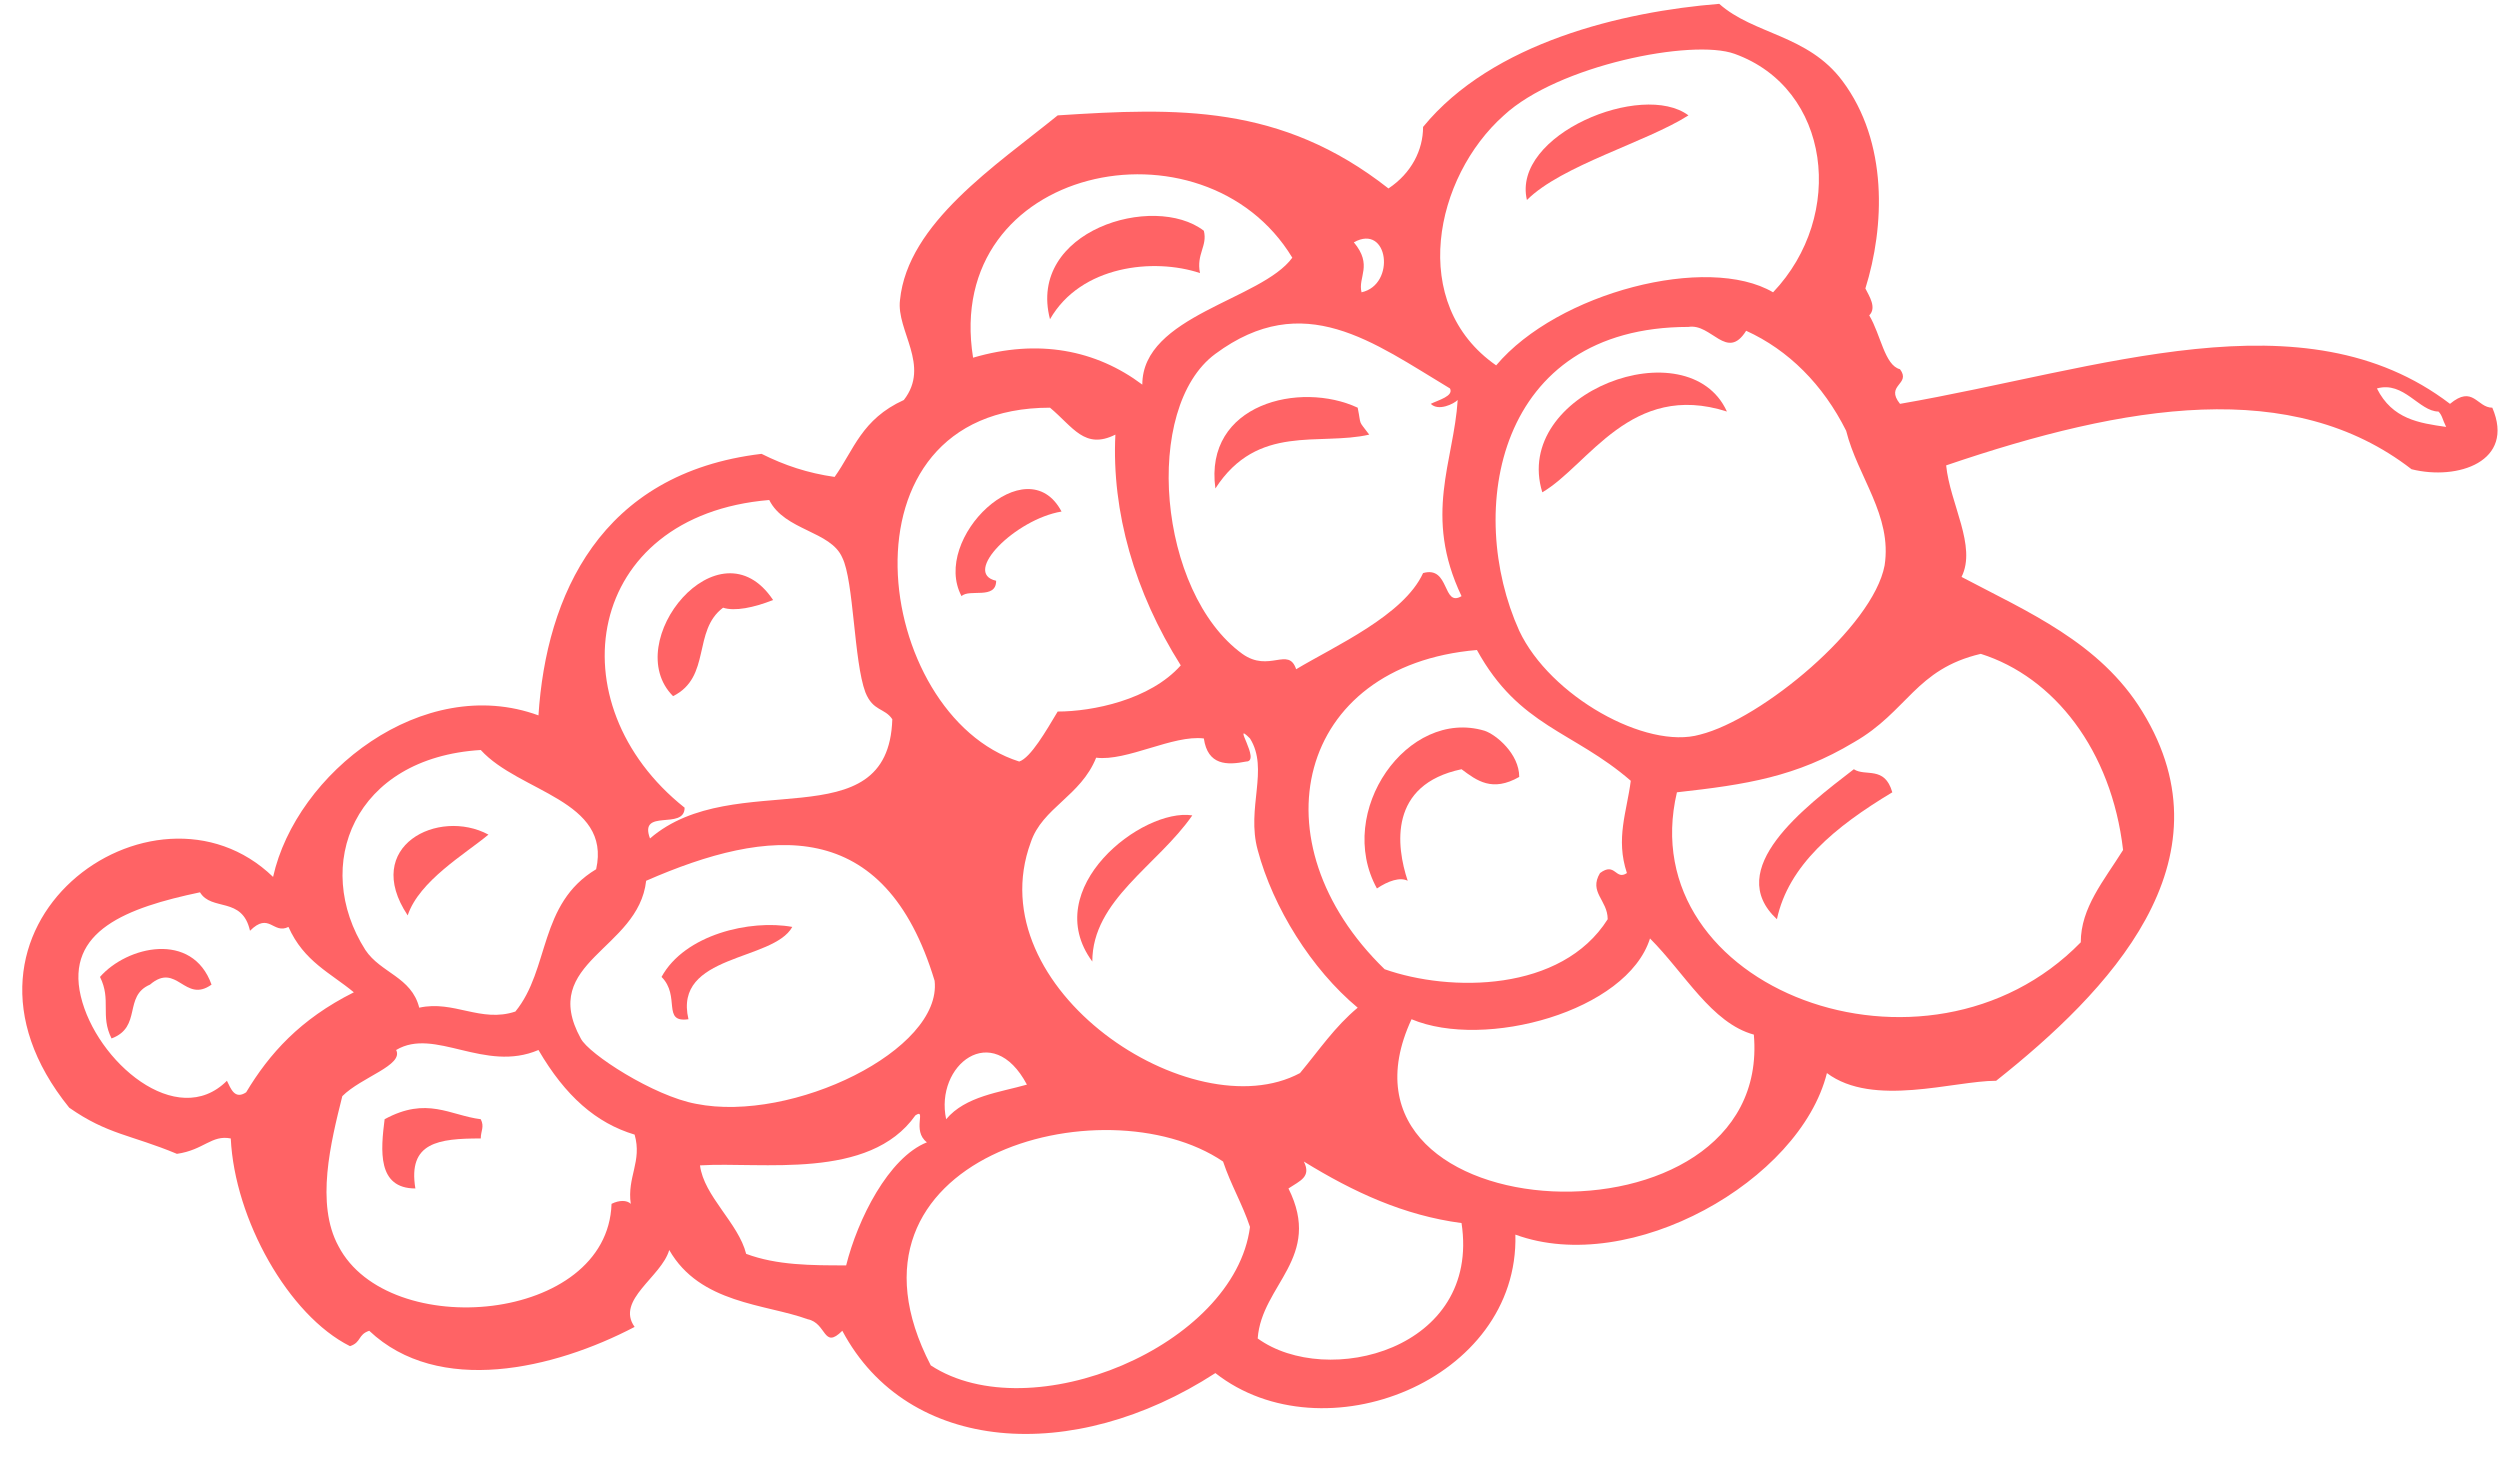 <svg width="65" height="38" viewBox="0 0 65 38" fill="none" xmlns="http://www.w3.org/2000/svg">
<g clip-path="url(#clip0_2056_468)">
<path fill-rule="evenodd" clip-rule="evenodd" d="M43.9 3C42.8 3.7 40.6 4.3 39.7 5.2C39.3 3.5 42.7 2.1 43.9 3Z" fill="#FF6365"/>
<path fill-rule="evenodd" clip-rule="evenodd" d="M44.9 10.7C42.4 9.9 41.3 12.1 40.1 12.8C39.3 10.2 43.9 8.5 44.9 10.7Z" fill="#FF6365"/>
<path fill-rule="evenodd" clip-rule="evenodd" d="M49.2 20.6C47.7 21.5 46.5 22.5 46.2 23.9C44.8 22.6 46.9 21 48.2 20C48.5 20.2 49 19.9 49.2 20.6Z" fill="#FF6365"/>
<path fill-rule="evenodd" clip-rule="evenodd" d="M39.5 20.2C38.8 20.6 38.4 20.3 38 20C36.1 20.4 36.3 22 36.6 22.9C36.4 22.8 36.1 22.9 35.8 23.1C34.7 21.1 36.6 18.4 38.6 19C38.9 19.1 39.5 19.6 39.5 20.2Z" fill="#FF6365"/>
<path fill-rule="evenodd" clip-rule="evenodd" d="M35.3 10.6C35.4 11.1 35.3 10.9 35.6 11.3C34.3 11.6 32.7 11 31.6 12.7C31.3 10.5 33.8 9.9 35.3 10.6Z" fill="#FF6365"/>
<path fill-rule="evenodd" clip-rule="evenodd" d="M31.3 6C31.4 6.4 31.1 6.6 31.2 7.1C30 6.7 28.1 6.9 27.3 8.3C26.7 6 30 5 31.3 6Z" fill="#FF6365"/>
<path fill-rule="evenodd" clip-rule="evenodd" d="M27.6 13.3C26.4 13.5 25 14.9 25.9 15.1C25.9 15.6 25.2 15.3 25 15.5C24.2 14 26.7 11.6 27.6 13.3Z" fill="#FF6365"/>
<path fill-rule="evenodd" clip-rule="evenodd" d="M31 21.2C30.1 22.5 28.4 23.4 28.4 25C27 23.1 29.7 21 31 21.2Z" fill="#FF6365"/>
<path fill-rule="evenodd" clip-rule="evenodd" d="M20.1 15.6C19.6 15.8 19.1 15.9 18.8 15.8C18 16.4 18.5 17.6 17.5 18.1C16.1 16.7 18.7 13.5 20.1 15.6Z" fill="#FF6365"/>
<path fill-rule="evenodd" clip-rule="evenodd" d="M20.6 24.1C20.1 25 17.5 24.8 17.9 26.5C17.2 26.6 17.7 25.9 17.2 25.4C17.8 24.3 19.5 23.9 20.6 24.1Z" fill="#FF6365"/>
<path fill-rule="evenodd" clip-rule="evenodd" d="M12.7 21.7C12.1 22.2 10.9 22.9 10.6 23.8C9.4 22 11.4 21 12.7 21.7Z" fill="#FF6365"/>
<path fill-rule="evenodd" clip-rule="evenodd" d="M12.5 29.1C12.6 29.3 12.5 29.4 12.5 29.6C11.4 29.6 10.6 29.7 10.8 30.9C9.8 30.9 9.9 29.9 10 29.1C11.1 28.5 11.7 29 12.5 29.1Z" fill="#FF6365"/>
<path fill-rule="evenodd" clip-rule="evenodd" d="M2.9 27C2.6 26.4 2.9 26 2.6 25.4C3.3 24.6 5 24.2 5.5 25.6C4.8 26.1 4.6 25 3.9 25.6C3.2 25.9 3.7 26.7 2.9 27Z" fill="#FF6365"/>
<path fill-rule="evenodd" clip-rule="evenodd" d="M62.7 12.2C59.6 9.8 55.3 10.5 50.6 12.1C50.7 13.1 51.4 14.2 51 15C52.7 15.9 54.6 16.7 55.7 18.5C58.1 22.4 54.8 25.8 51.9 28.1C50.8 28.1 48.7 28.8 47.5 27.9C46.8 30.7 42.4 33.2 39.4 32.1C39.5 35.9 34.4 37.9 31.6 35.7C27.9 38.1 23.6 37.8 21.9 34.6C21.4 35.1 21.5 34.4 21 34.3C19.9 33.9 18.2 33.9 17.4 32.5C17.2 33.2 16 33.8 16.5 34.5C14.4 35.6 11.4 36.3 9.6 34.6C9.3 34.7 9.4 34.9 9.1 35C7.5 34.2 6.1 31.7 6 29.6C5.5 29.5 5.3 29.9 4.6 30C3.4 29.5 2.8 29.5 1.8 28.8C-2 24.1 4 19.8 7.1 22.8C7.7 20.1 11 17.5 14 18.6C14.2 15.5 15.6 12.3 19.8 11.8C20.4 12.1 21 12.3 21.7 12.4C22.2 11.7 22.4 10.9 23.5 10.4C24.2 9.5 23.3 8.6 23.4 7.8C23.6 5.8 25.9 4.3 27.5 3C30.6 2.8 33.3 2.7 36.1 4.9C36.7 4.5 37 3.9 37 3.3C38.8 1.1 42.2 0.3 44.7 0.1C45.6 0.9 47 0.9 47.9 2.1C49.1 3.7 49 5.9 48.5 7.5C48.6 7.7 48.8 8 48.6 8.2C48.9 8.7 49 9.5 49.4 9.6C49.7 10 49 10 49.4 10.5C54.6 9.6 59.9 7.6 63.7 10.5C64.3 10 64.4 10.6 64.8 10.6C65.4 12 63.9 12.5 62.7 12.2ZM61.8 10.1C62.2 10.9 62.9 11 63.6 11.1C63.5 10.9 63.5 10.8 63.4 10.7C62.9 10.7 62.5 9.9 61.8 10.1ZM54.1 24.5C54.1 23.6 54.7 22.9 55.2 22.1C54.9 19.5 53.4 17.6 51.5 17C49.8 17.4 49.6 18.5 48.2 19.3C46.7 20.2 45.4 20.4 43.6 20.6C42.4 25.7 50.1 28.6 54.1 24.5ZM45.1 1.4C44 1 40.5 1.7 39.1 3C37.3 4.6 36.6 7.9 38.9 9.5C40.5 7.6 44.4 6.6 46.1 7.6C48 5.6 47.6 2.3 45.1 1.4ZM45.4 8.6C44.9 9.4 44.5 8.4 43.9 8.5C38.9 8.5 38.1 13.3 39.5 16.4C40.3 18.1 42.8 19.5 44.2 19.1C45.8 18.7 48.7 16.3 49 14.7C49.2 13.4 48.3 12.4 48 11.2C47.4 10 46.5 9.1 45.4 8.6ZM45.6 26.9C44.5 26.6 43.8 25.3 42.9 24.4C42.3 26.3 38.6 27.3 36.7 26.5C34.1 32.1 46.1 32.7 45.6 26.9ZM37.2 10.5C37.4 10.4 37.8 10.3 37.7 10.1C35.7 8.9 33.9 7.5 31.6 9.2C29.7 10.6 30.1 15.4 32.3 17C33 17.5 33.5 16.8 33.7 17.4C34.7 16.8 36.5 16 37 14.9C37.7 14.7 37.5 15.8 38 15.5C37 13.4 37.8 12 37.9 10.4C37.8 10.5 37.4 10.7 37.2 10.5ZM42.4 20.3C40.9 19 39.5 18.9 38.4 16.9C33.7 17.3 32.6 21.9 36 25.2C37.7 25.8 40.6 25.8 41.8 23.9C41.8 23.4 41.3 23.2 41.6 22.7C42 22.4 42 22.9 42.3 22.7C42 21.8 42.3 21.1 42.4 20.3ZM35.2 6.3C35.7 6.9 35.3 7.2 35.4 7.6C36.3 7.4 36.1 5.8 35.2 6.3ZM25.3 9.3C27 8.8 28.5 9.1 29.7 10C29.7 8.2 32.8 7.8 33.6 6.7C31.3 2.9 24.5 4.3 25.3 9.3ZM32.7 22.1C32.4 21 33 20 32.5 19.2C32 18.7 32.8 19.8 32.4 19.8C31.9 19.9 31.4 19.9 31.3 19.2C30.5 19.1 29.3 19.8 28.5 19.7C28.1 20.7 27.1 21 26.8 21.9C25.4 25.7 31 29.4 33.8 27.9C34.3 27.3 34.7 26.7 35.3 26.2C34.1 25.2 33.1 23.6 32.7 22.1ZM27.3 10.6C21.6 10.6 22.7 18.6 26.5 19.8C26.8 19.7 27.2 19 27.5 18.5C28.4 18.5 29.9 18.2 30.7 17.3C29.5 15.4 28.9 13.3 29 11.3C28.2 11.7 27.9 11.1 27.3 10.6ZM38 31.8C36.5 31.6 35.2 31 33.9 30.2C34.1 30.6 33.8 30.7 33.5 30.9C34.4 32.7 32.8 33.4 32.7 34.8C34.5 36.1 38.5 35.1 38 31.8ZM31.8 30.2C28.7 28.1 21.4 30.1 24.2 35.5C26.8 37.2 32.1 35 32.5 31.9C32.3 31.3 32 30.8 31.8 30.2ZM22.5 18C22.2 17.2 22.2 15.1 21.9 14.5C21.6 13.8 20.4 13.8 20 13C15.2 13.4 14.4 18.3 17.8 21C17.8 21.6 16.6 21 16.9 21.8C19.1 19.9 23.1 21.9 23.2 18.7C23 18.4 22.7 18.5 22.5 18ZM24.6 29.1C25.1 28.5 26 28.4 26.7 28.2C25.8 26.5 24.3 27.7 24.6 29.1ZM15.1 27C15.3 27.4 17 28.5 18.1 28.7C20.6 29.2 24.5 27.3 24.3 25.5C23 21.2 20 21.5 16.8 22.9C16.6 24.7 14 25 15.1 27ZM18.2 30.3C18.3 31.1 19.2 31.8 19.4 32.6C20.2 32.9 21.1 32.9 22 32.9C22.3 31.7 23.1 30.1 24.1 29.7C23.7 29.4 24.1 28.8 23.8 29C22.6 30.7 19.8 30.2 18.2 30.3ZM15.5 22.6C15.9 20.8 13.5 20.6 12.5 19.5C9.2 19.7 8.1 22.5 9.5 24.7C9.9 25.3 10.7 25.4 10.9 26.2C11.8 26 12.5 26.6 13.4 26.3C14.3 25.2 14 23.5 15.5 22.6ZM14 27.3C12.6 27.9 11.3 26.7 10.3 27.3C10.5 27.7 9.4 28 8.9 28.5C8.6 29.7 8.2 31.3 8.8 32.4C10.1 34.9 15.8 34.4 15.9 31.3C16.1 31.2 16.3 31.2 16.4 31.3C16.3 30.6 16.7 30.2 16.5 29.5C15.5 29.2 14.7 28.5 14 27.3ZM7.5 24.1C7.1 24.3 7 23.7 6.5 24.2C6.3 23.3 5.5 23.7 5.2 23.2C3.3 23.6 1.7 24.2 2.1 25.9C2.5 27.6 4.6 29.4 5.9 28.1C6 28.3 6.1 28.6 6.4 28.4C7 27.4 7.8 26.5 9.2 25.8C8.6 25.3 7.9 25 7.5 24.1Z" fill="#FF6365"/>
</g>
<defs>
<clipPath id="clip0_2056_468">
<rect width="65" height="38" fill="white"/>
</clipPath>
</defs>
</svg>
